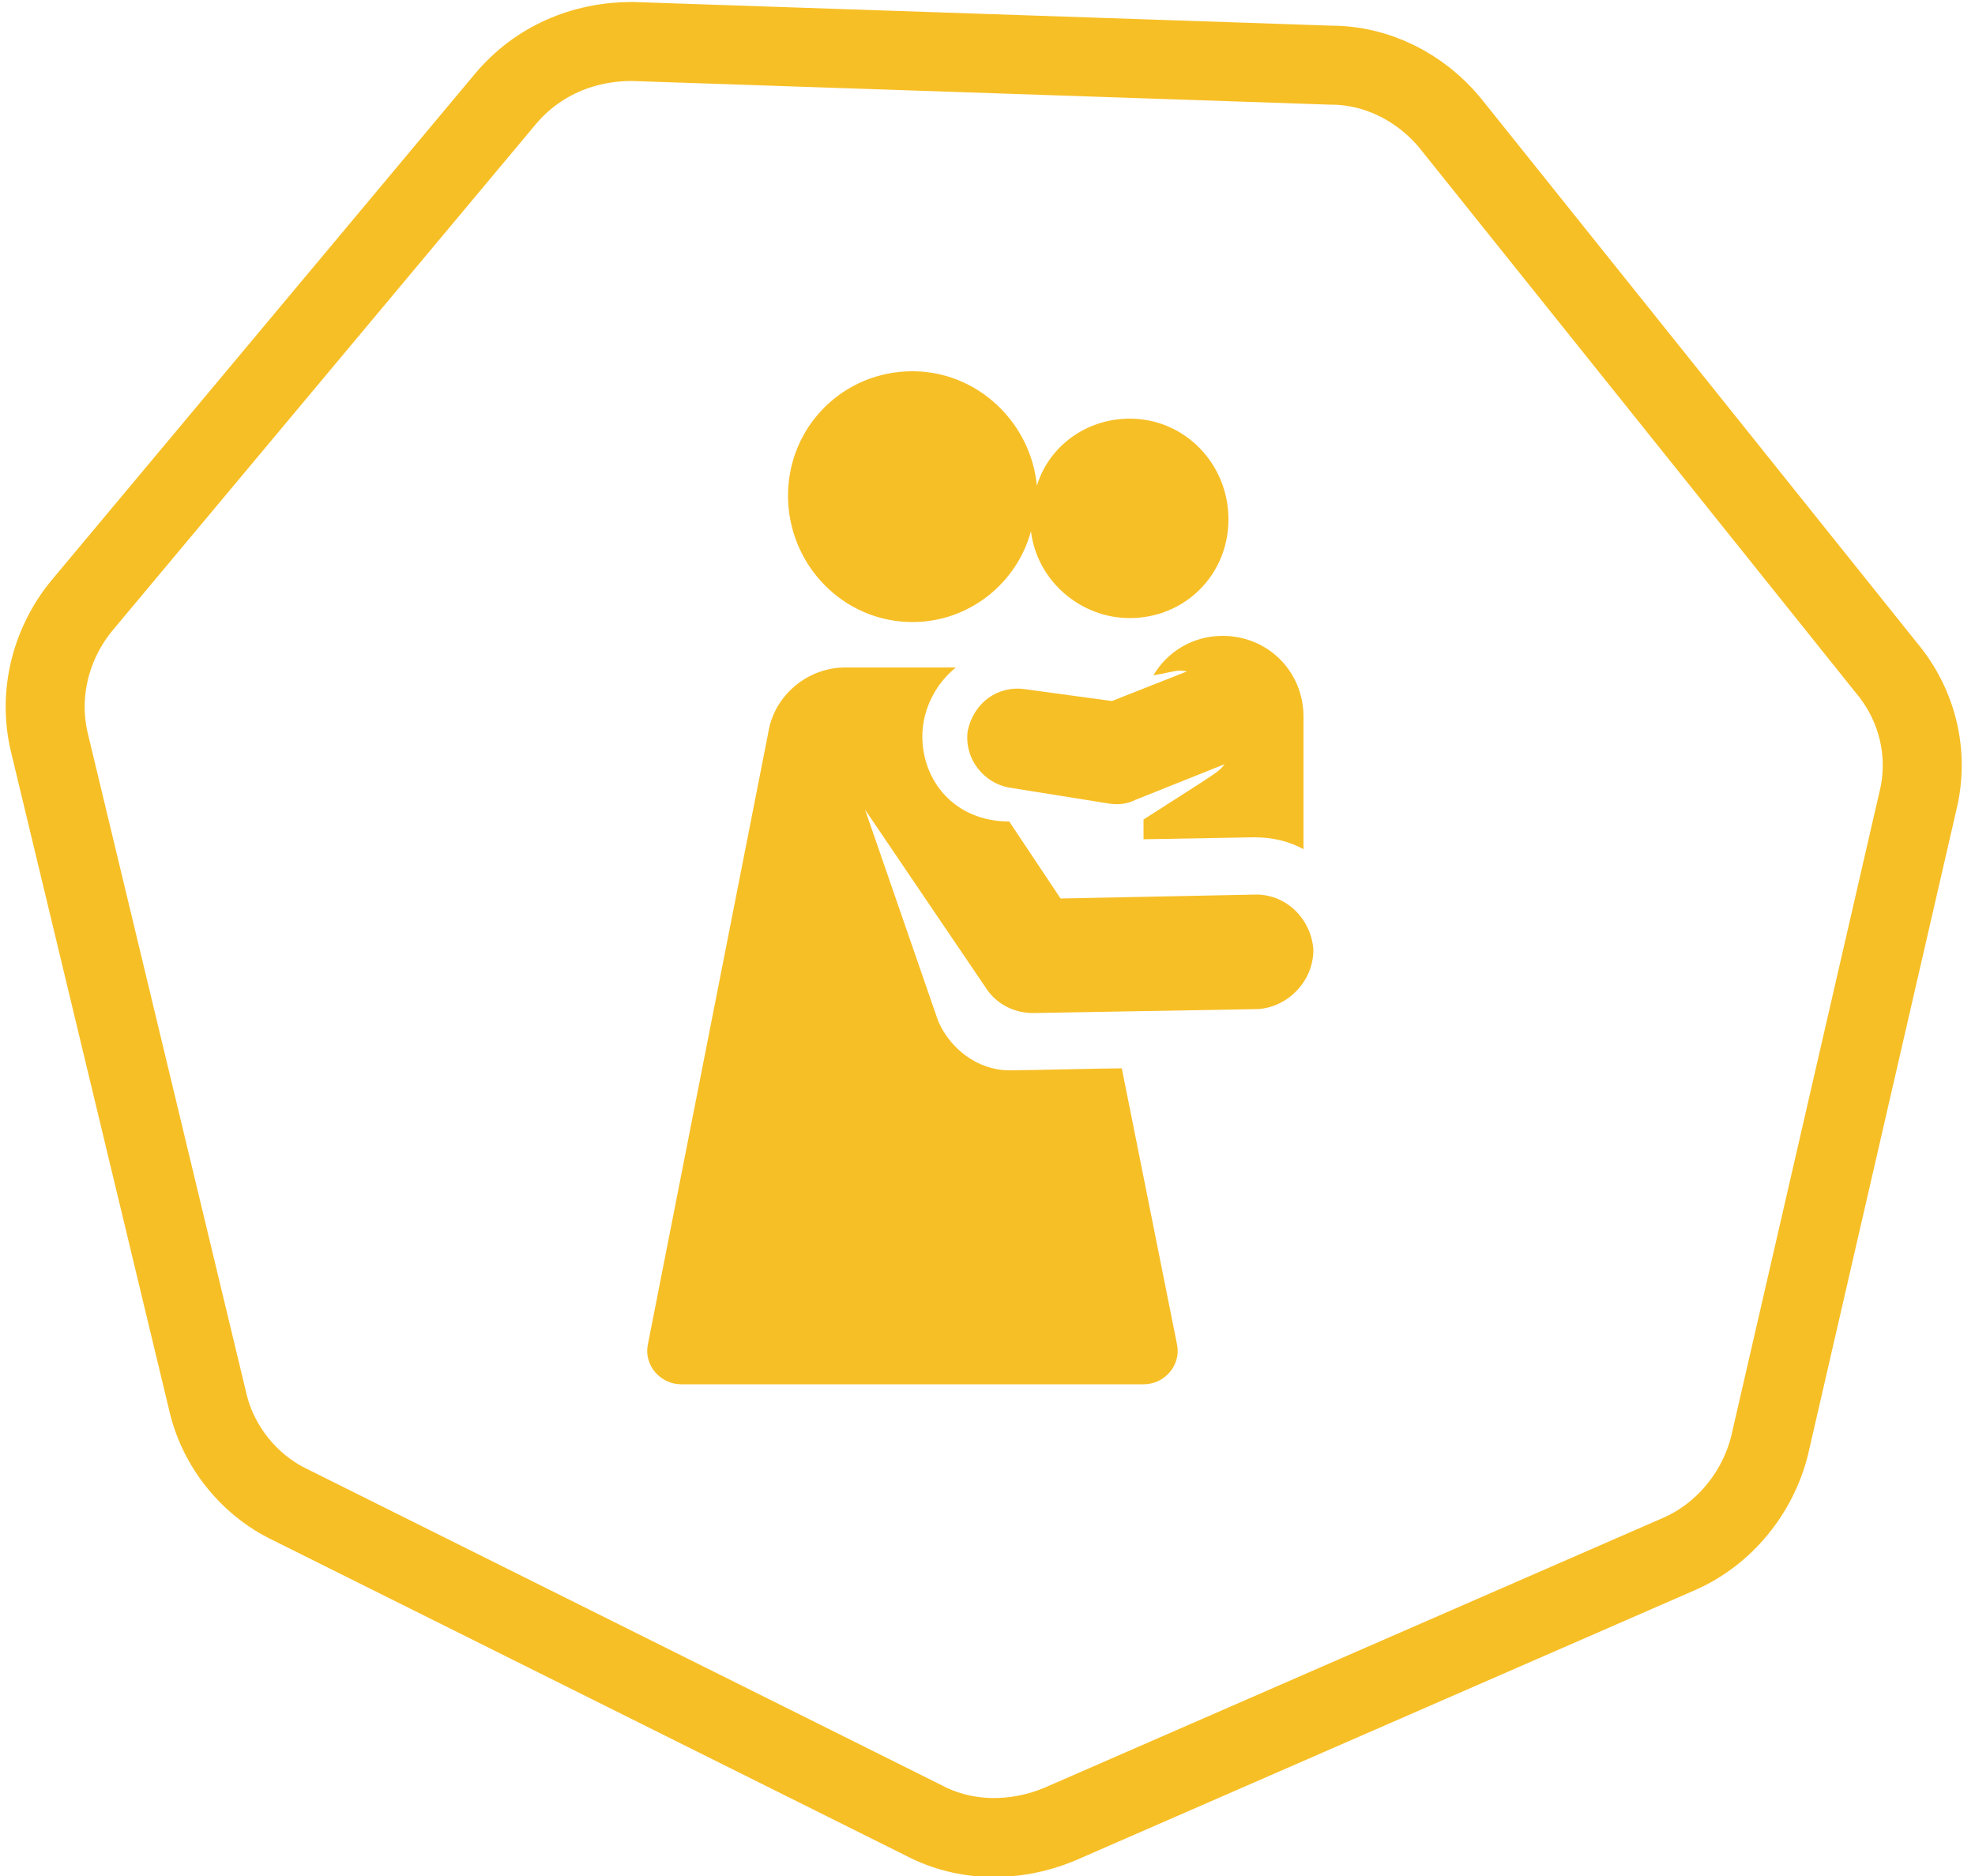 <svg version="1.2" xmlns="http://www.w3.org/2000/svg" viewBox="0 0 100 95" width="100" height="95"><style>.a{fill:none;stroke:#f7bf26;stroke-width:4}.b{fill:#f7bf26}</style><path class="a" d="m67.4 3.3c2.3 0 4.5 1.1 6 2.9l22.1 27.6c1.6 1.9 2.2 4.4 1.6 6.8l-7.5 32.6c-0.6 2.4-2.3 4.5-4.6 5.5l-31.4 13.7c-2.2 0.9-4.7 0.9-6.8-0.2l-32.1-16c-2.1-1-3.7-3-4.2-5.3l-8-33.3c-0.6-2.5 0.1-5.1 1.7-7l21.4-25.6c1.6-1.9 3.9-2.9 6.4-2.9z"/><path class="b" d="m61.9 32.2c-1.5 0-2.8 0.8-3.5 2 1.1-0.2 1.2-0.3 1.7-0.2l-3.8 1.5-4.4-0.6c-1.4-0.2-2.6 0.7-2.9 2.1-0.2 1.4 0.8 2.7 2.2 2.9l5 0.8q0.7 0.1 1.3-0.2l4.5-1.8c-0.3 0.4-0.2 0.3-4.1 2.8q0 0 0 0v1l5.6-0.1q1.4 0 2.5 0.6v-6.7c0-2.3-1.8-4.1-4.1-4.1z"/><path class="b" d="m57.2 21.2c-2.2 0-4.1 1.4-4.7 3.4-0.3-3.2-3-5.8-6.3-5.8-3.5 0-6.3 2.8-6.3 6.3 0 3.5 2.8 6.4 6.3 6.4 2.9 0 5.3-2 6-4.6 0.3 2.5 2.5 4.4 5 4.4 2.8 0 5-2.2 5-5 0-2.8-2.2-5.1-5-5.1z"/><path class="b" d="m63.6 45.3q0 0 0 0l-9.9 0.2-2.6-3.9c-2.8 0-4.4-2.1-4.4-4.3 0-1.4 0.7-2.7 1.7-3.5-1.8 0-3.4 0-5.6 0-1.9 0-3.6 1.4-3.9 3.3l-6.1 31c-0.2 1 0.6 2 1.7 2 20.1 0 14.1 0 23.4 0 1.1 0 1.9-1 1.7-2l-2.8-14c-0.9 0-4.8 0.1-5.7 0.1-1.6 0-3-1.1-3.6-2.5l-3.7-10.7 6.1 9c0.5 0.8 1.4 1.3 2.4 1.3l11.4-0.2c1.5-0.1 2.8-1.4 2.8-3-0.1-1.5-1.3-2.8-2.9-2.8z"/></svg>